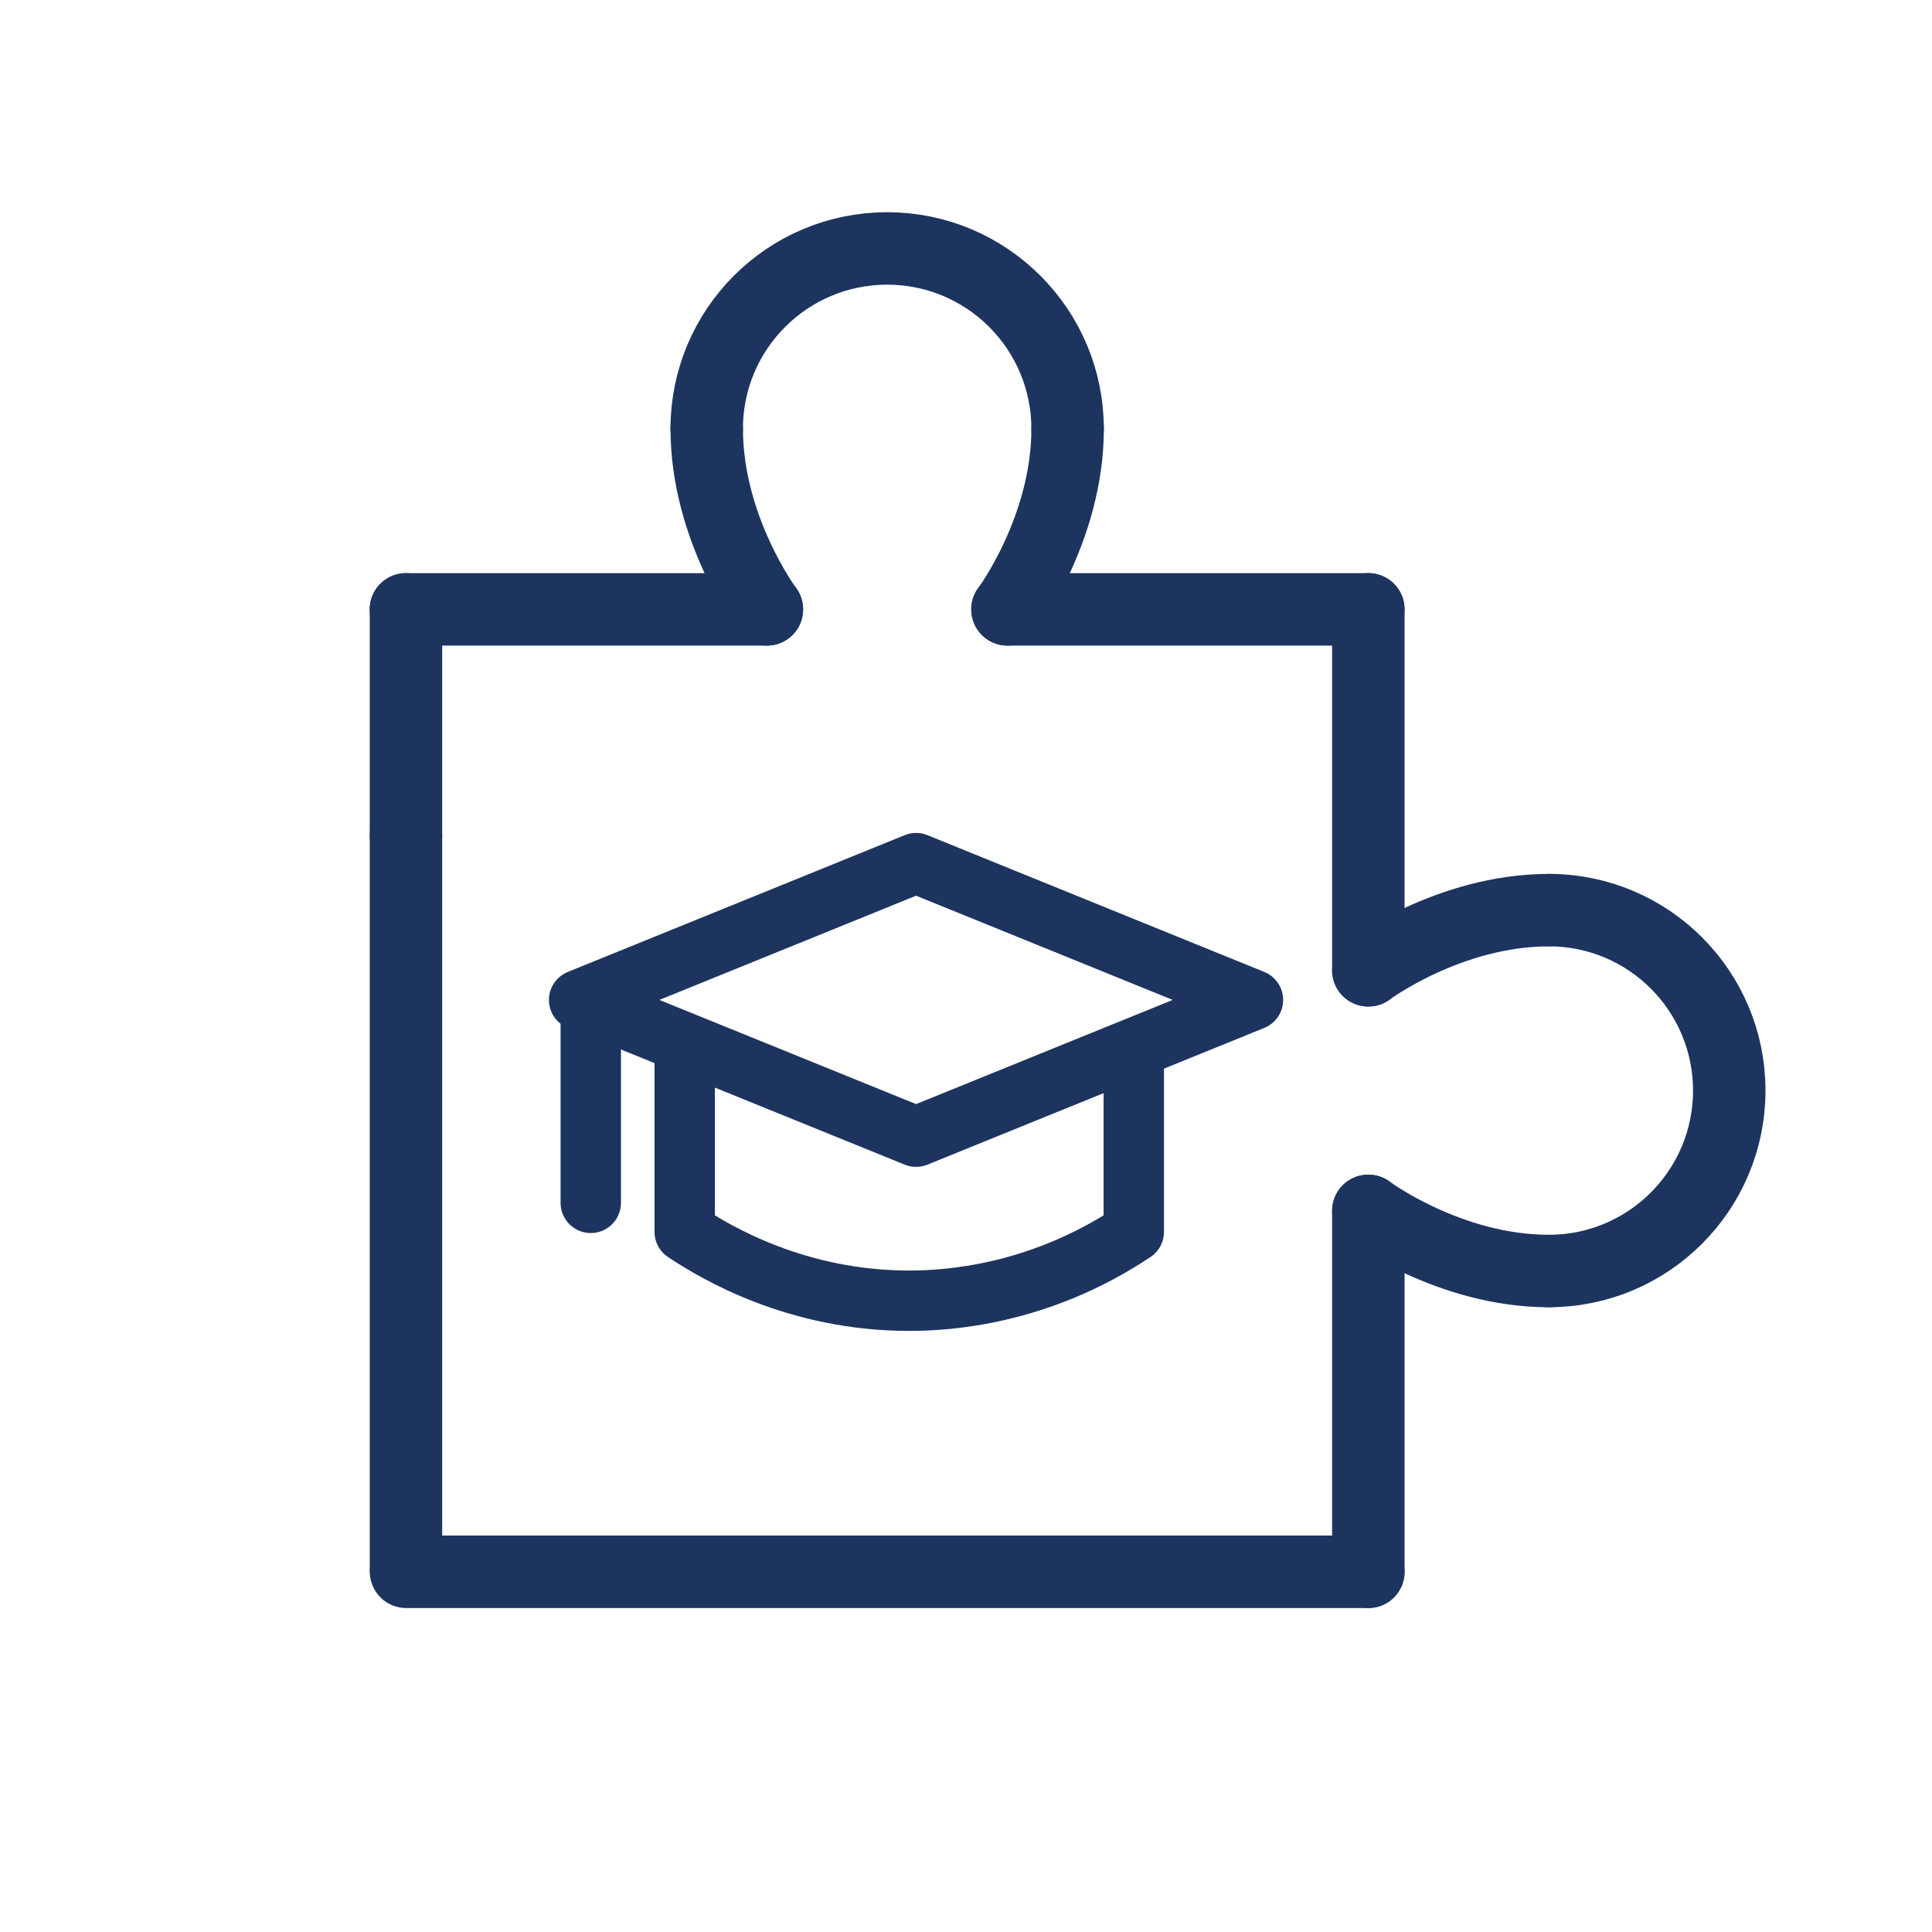 <?xml version="1.0" encoding="UTF-8"?>
<svg id="b" data-name="Ebene 2" xmlns="http://www.w3.org/2000/svg" viewBox="0 0 320 320">
  <defs>
    <style>
      .e {
        stroke-width: 0px;
      }

      .e, .f, .g {
        fill: none;
      }

      .f {
        stroke-width: 12px;
      }

      .f, .g {
        stroke: #1d345f;
        stroke-linecap: round;
        stroke-linejoin: round;
      }

      .g {
        stroke-width: 10px;
      }
    </style>
  </defs>
  <g id="c" data-name="Icons">
    <g>
      <polygon class="g" points="95.92 165.62 151.73 188.27 207.53 165.62 151.73 142.96 95.92 165.62"/>
      <polyline class="g" points="97.85 199.23 97.85 167.5 97.81 167.44"/>
      <path class="g" d="M113.41,173.91v30.13c5.32,3.55,18.66,11.4,37.19,11.4,6.26,0,21.45-.9,37.19-11.4,0-9.5,0-20.63,0-30.13"/>
    </g>
    <g>
      <line class="f" x1="226.64" y1="260.34" x2="226.64" y2="200.56"/>
      <line class="f" x1="226.64" y1="260.34" x2="67.26" y2="260.34"/>
      <path class="f" d="M256.53,210.52c16.51,0,29.89-13.38,29.89-29.89,0-16.51-13.38-29.89-29.89-29.89"/>
      <line class="f" x1="226.64" y1="100.93" x2="226.64" y2="160.71"/>
      <path class="f" d="M226.64,160.71s13.37-9.96,29.89-9.96"/>
      <path class="f" d="M226.64,200.56s13.37,9.96,29.89,9.96"/>
      <line class="f" x1="67.24" y1="138.38" x2="67.24" y2="259.94"/>
      <line class="f" x1="67.24" y1="100.93" x2="67.24" y2="138.38"/>
      <line class="f" x1="226.64" y1="100.93" x2="166.87" y2="100.93"/>
      <path class="f" d="M176.83,71.04c0-16.51-13.38-29.89-29.89-29.89s-29.89,13.38-29.89,29.89"/>
      <line class="f" x1="67.24" y1="100.93" x2="127.02" y2="100.93"/>
      <path class="f" d="M127.02,100.93s-9.96-13.37-9.96-29.89"/>
      <path class="f" d="M166.87,100.93s9.96-13.37,9.96-29.89"/>
    </g>
  </g>
  <g id="d" data-name="Frame">
    <rect class="e" width="320" height="320"/>
  </g>
</svg>